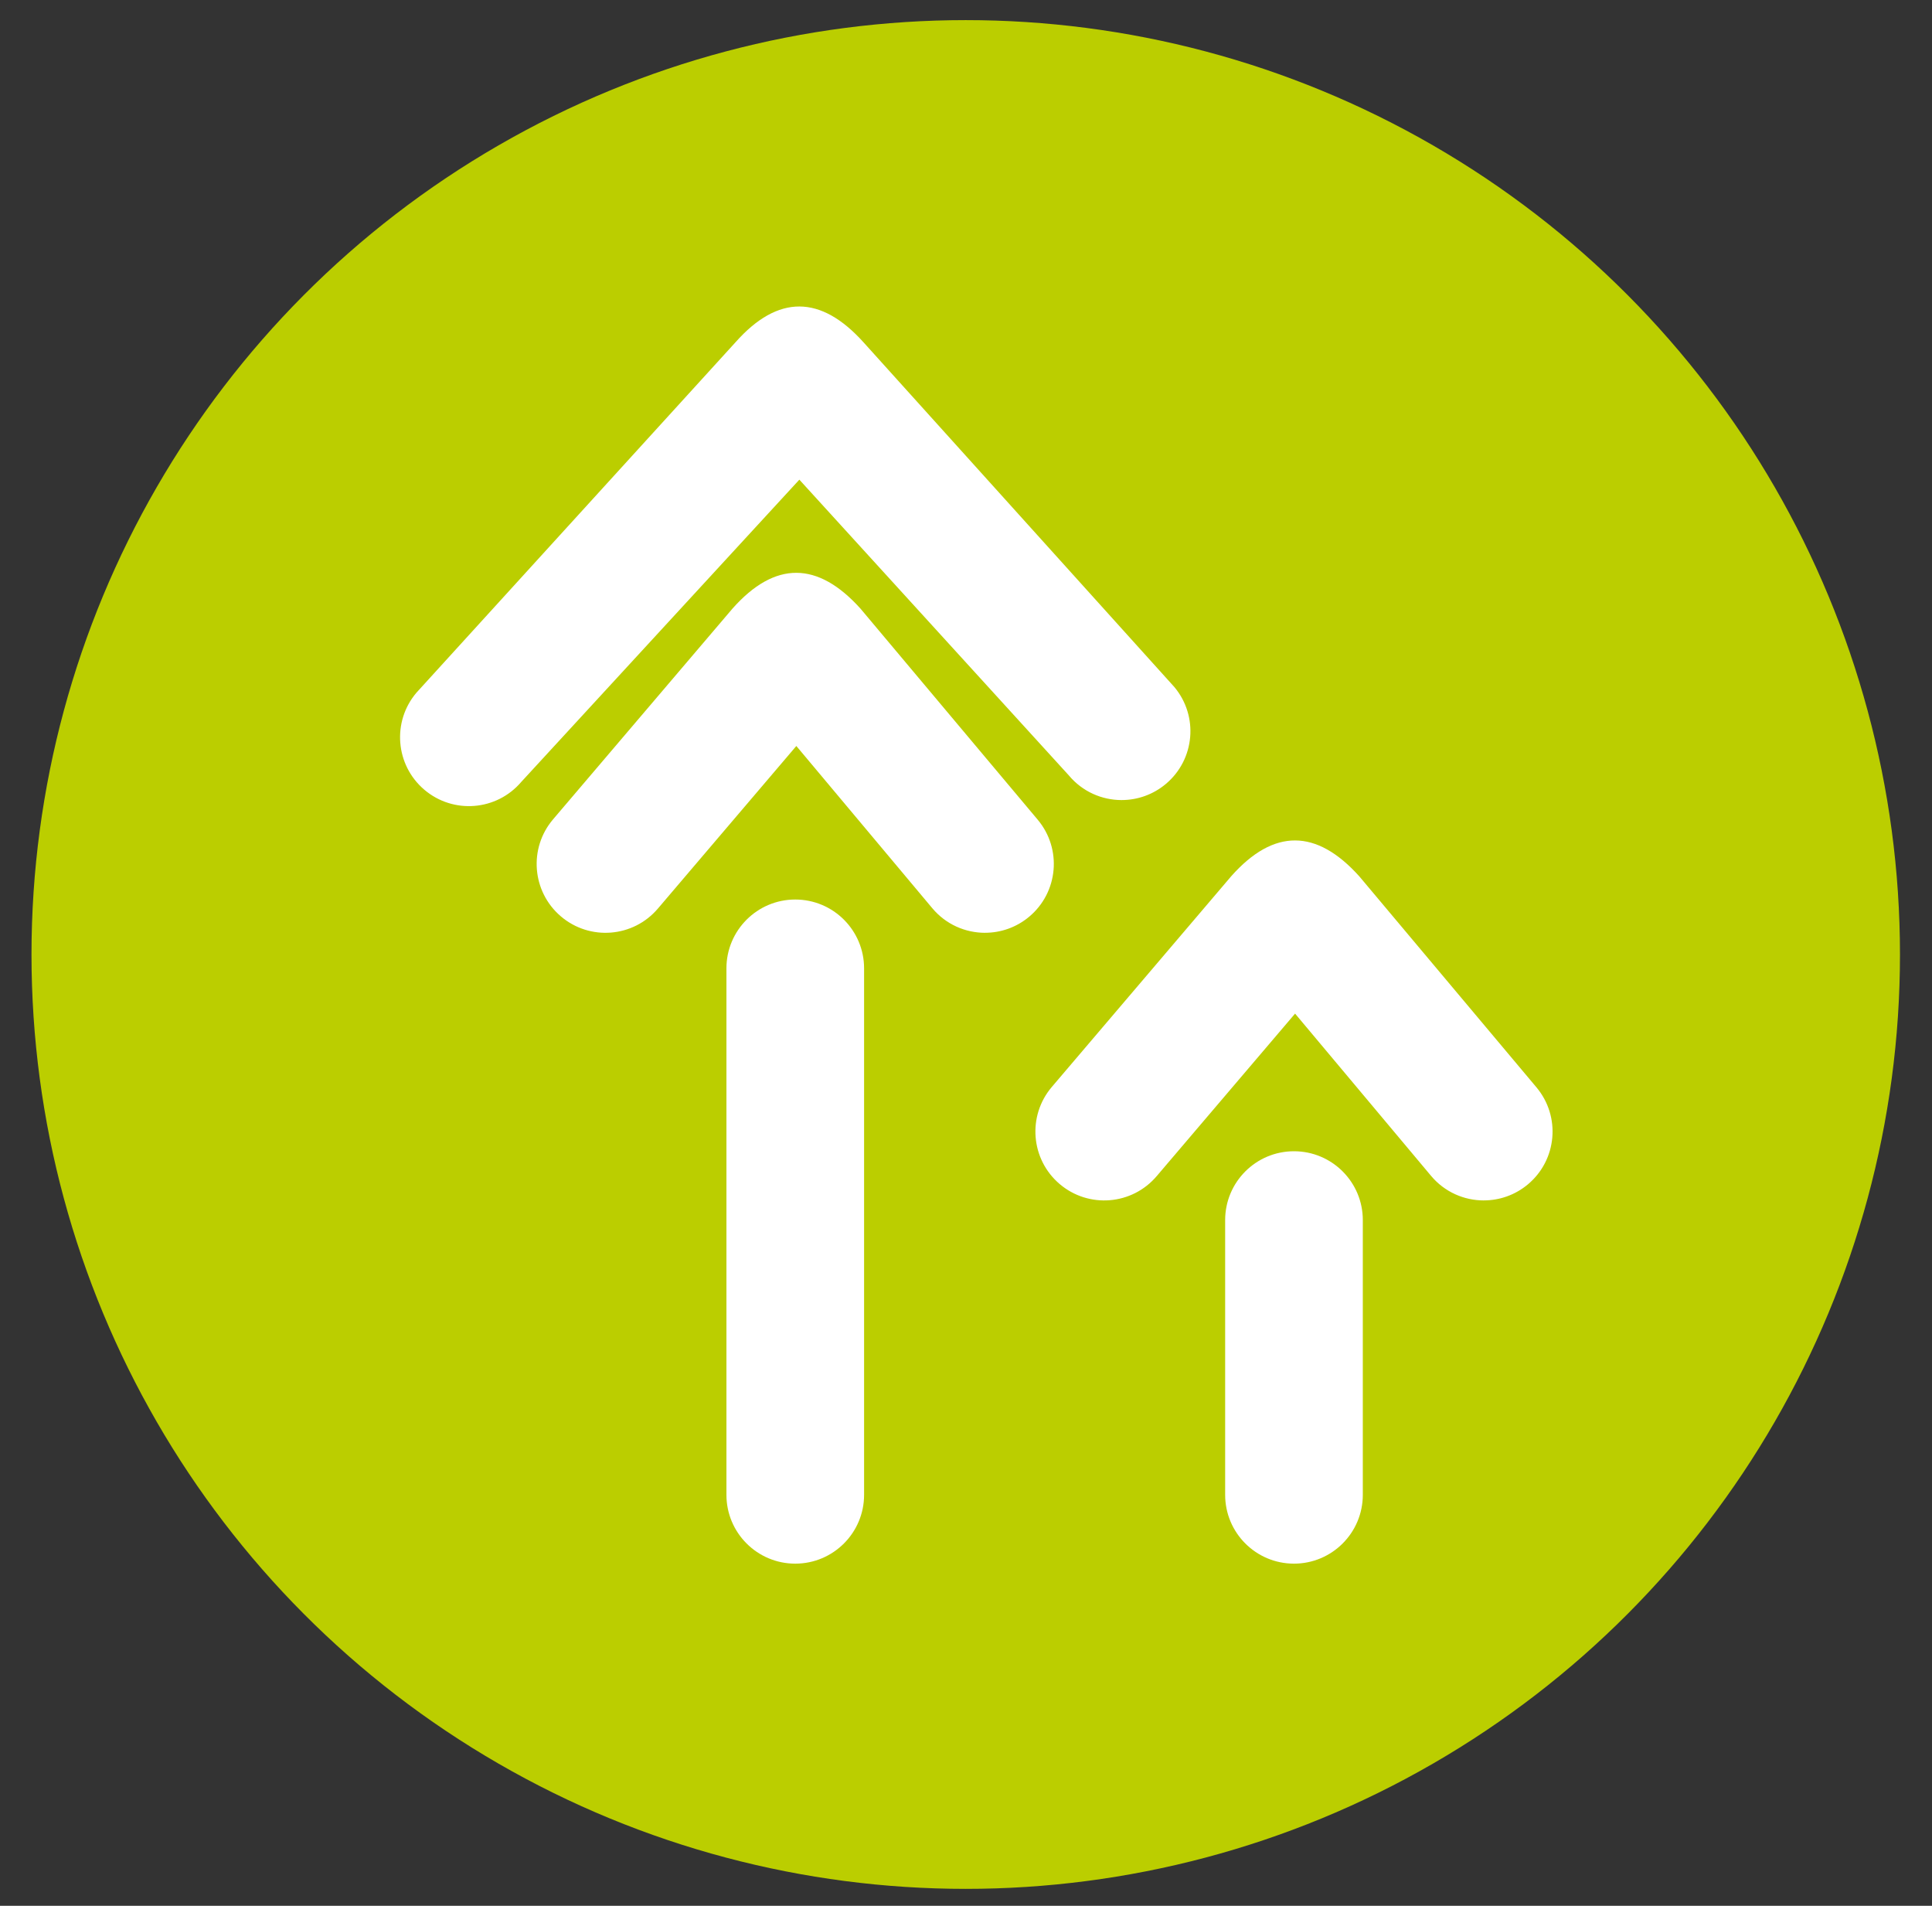 <svg xmlns="http://www.w3.org/2000/svg" id="Ebene_1" data-name="Ebene 1" viewBox="0 0 1095 1080"><rect x="0" y="0" width="1095" height="1080" fill="#333333" stroke="none"/><defs><style>      .cls-1 {        fill: #fff;      }      .cls-2 {        fill: #bbce00;      }    </style></defs><circle class="cls-2" cx="547.35" cy="540.9" r="529.5"></circle><g><path class="cls-1" d="m840.97,680.27c-11.15,0-22.21-4.74-29.91-13.95l-77.05-91.92-78.47,92.14c-13.98,16.42-38.56,18.39-54.99,4.41-16.39-13.97-18.37-38.59-4.41-54.99l101.72-119.46c24.09-27.14,48.29-26.83,72.5.05l100.47,119.64c13.84,16.51,11.68,41.11-4.84,54.95-7.3,6.12-16.19,9.11-25.03,9.11Z"></path><path class="cls-1" d="m450.73,886.1c-21.54,0-39.01-17.46-39.01-39.01v-298.33c0-21.55,17.47-39.01,39.01-39.01s39.01,17.46,39.01,39.01v298.33c0,21.55-17.47,39.01-39.01,39.01Z"></path><path class="cls-1" d="m733.39,886.1c-21.54,0-39.01-17.46-39.01-39.01v-155.68c0-21.55,17.47-39.01,39.01-39.01s39.01,17.46,39.01,39.01v155.68c0,21.55-17.47,39.01-39.01,39.01Z"></path><path class="cls-1" d="m558.3,528.61c-11.15,0-22.21-4.74-29.91-13.95l-77.05-91.92-78.47,92.14c-13.98,16.42-38.56,18.39-54.99,4.41-16.39-13.97-18.37-38.59-4.41-54.99l101.72-119.46c24.09-27.14,48.29-26.83,72.5.05l100.47,119.64c13.84,16.51,11.68,41.11-4.84,54.95-7.3,6.12-16.19,9.11-25.03,9.11Z"></path><path class="cls-1" d="m635.72,453.39c-11.15,0-22.21-4.74-29.91-13.95l-152.76-167.62-157.6,171.27c-13.98,16.42-38.56,18.39-54.99,4.41-16.39-13.97-18.37-38.59-4.41-54.99l180.85-198.59c24.09-27.14,48.29-26.83,72.5.05l176.18,195.35c13.84,16.51,11.68,41.11-4.84,54.95-7.3,6.12-16.19,9.11-25.03,9.11Z"></path></g></svg>